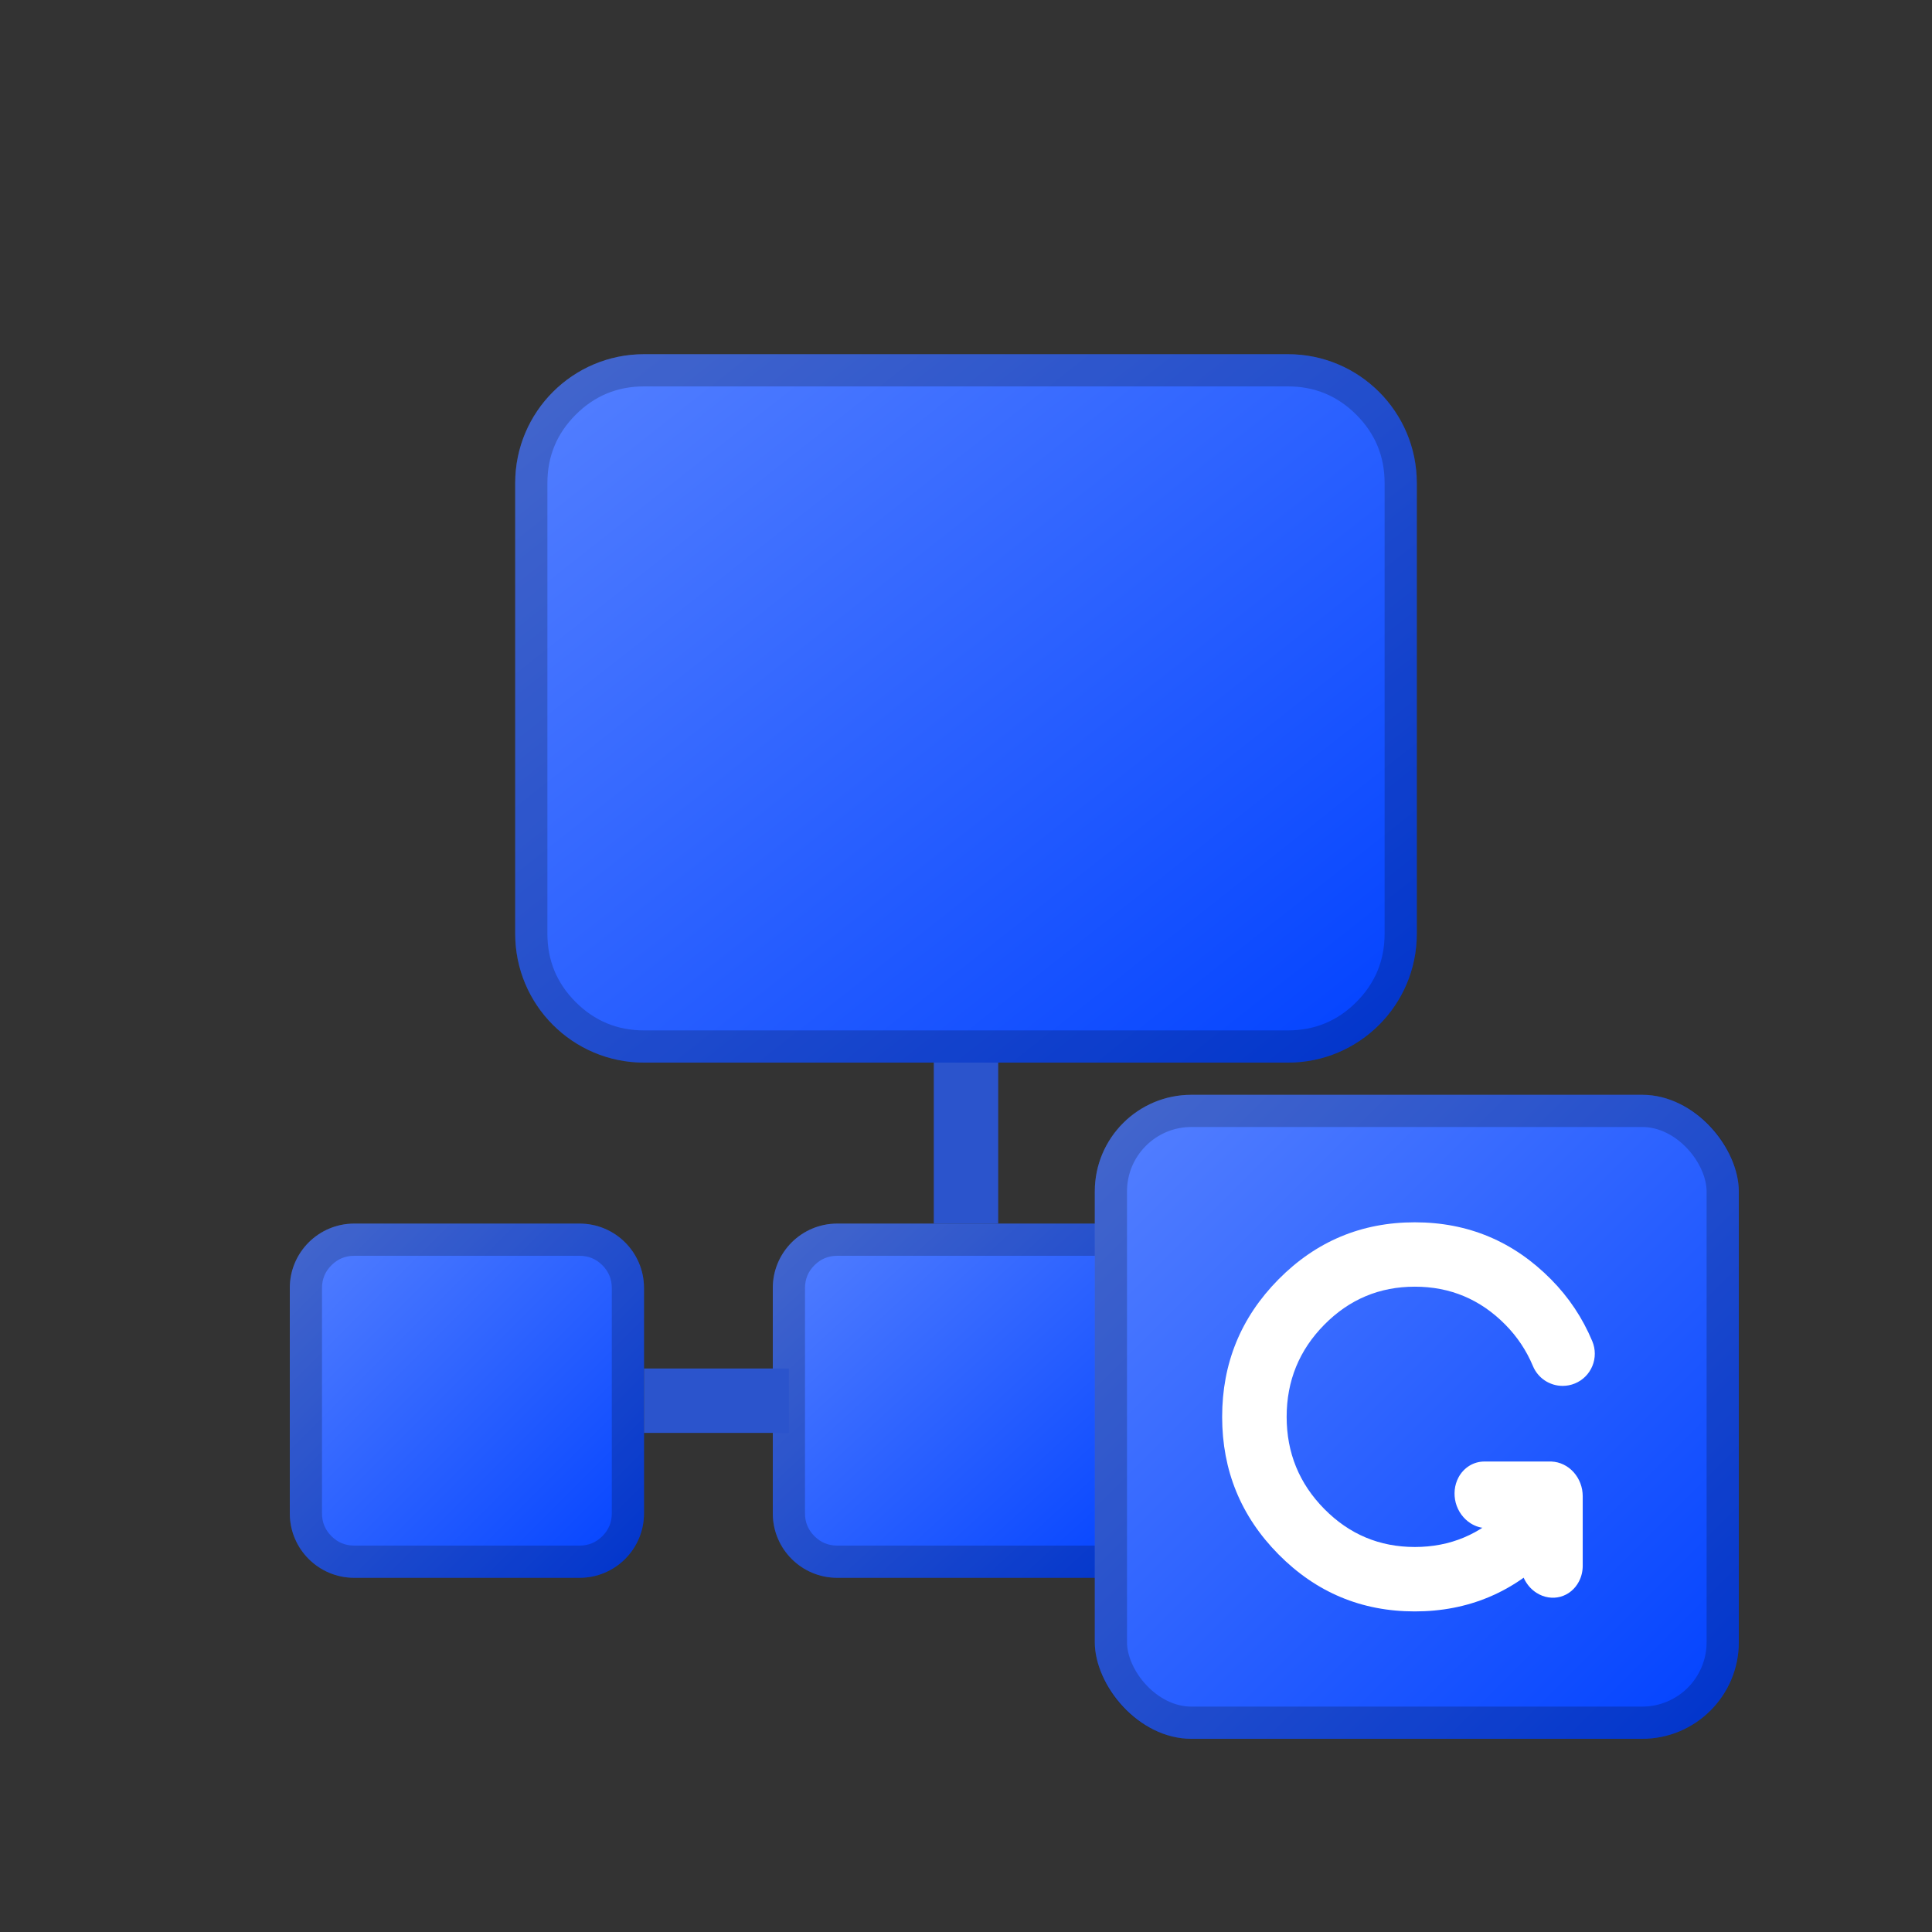 <svg fill="none" height="60" viewBox="0 0 60 60" width="60" xmlns="http://www.w3.org/2000/svg" xmlns:xlink="http://www.w3.org/1999/xlink"><rect x="0" y="0" width="60" height="60" fill="#333333" stroke="none"/><clipPath id="a"><path d="m0 0h60v60h-60z"/></clipPath><linearGradient id="b" x1="1" x2="0" y1="1" y2="0"><stop offset="0" stop-color="#0041ff"/><stop offset="1" stop-color="#5681ff"/><stop offset="1" stop-color="#0041ff" stop-opacity="0"/></linearGradient><g clip-path="url(#a)"><path d="m16 29c0 2.209 1.791 4 4 4h20c2.209 0 4-1.791 4-4v-14c0-2.209-1.791-4-4-4h-20c-2.209 0-4 1.791-4 4z" fill="url(#b)"/><path d="m16 29c0 2.209 1.791 4 4 4h20c2.209 0 4-1.791 4-4v-14c0-2.209-1.791-4-4-4h-20c-2.209 0-4 1.791-4 4zm1 0q0 1.243.879 2.121.879.879 2.121.879h20q1.243 0 2.121-.879.879-.879.879-2.121v-14q0-1.243-.879-2.121-.879-.879-2.121-.879h-20q-1.243 0-2.121.879-.879.879-.879 2.121z" fill="#000" fill-opacity=".2" fill-rule="evenodd"/><path d="m9 47c0 1.105.895 2 2 2h7c1.105 0 2-.895 2-2v-7c0-1.105-.895-2-2-2h-7c-1.105 0-2 .895-2 2z" fill="url(#b)"/><path d="m9 47c0 1.105.895 2 2 2h7c1.105 0 2-.895 2-2v-7c0-1.105-.895-2-2-2h-7c-1.105 0-2 .895-2 2zm1 0q0 .414.293.707.293.293.707.293h7q.414 0 .707-.293.293-.293.293-.707v-7q0-.414-.293-.707-.293-.293-.707-.293h-7q-.414 0-.707.293-.293.293-.293.707z" fill="#000" fill-opacity=".2" fill-rule="evenodd"/><path d="m24 47c0 1.105.895 2 2 2h8c1.105 0 2-.895 2-2v-7c0-1.105-.895-2-2-2h-8c-1.105 0-2 .895-2 2z" fill="url(#b)"/><path d="m24 47c0 1.105.895 2 2 2h8c1.105 0 2-.895 2-2v-7c0-1.105-.895-2-2-2h-8c-1.105 0-2 .895-2 2zm1 0q0 .414.293.707.293.293.707.293h8q.414 0 .707-.293.293-.293.293-.707v-7q0-.414-.293-.707-.293-.293-.707-.293h-8q-.414 0-.707.293-.293.293-.293.707z" fill="#000" fill-opacity=".2" fill-rule="evenodd"/><path d="m40 47c0 1.105.895 2 2 2h7c1.105 0 2-.895 2-2v-7c0-1.105-.895-2-2-2h-7c-1.105 0-2 .895-2 2z" fill="url(#b)"/><g fill-rule="evenodd"><path d="m40 47c0 1.105.895 2 2 2h7c1.105 0 2-.895 2-2v-7c0-1.105-.895-2-2-2h-7c-1.105 0-2 .895-2 2zm1 0q0 .414.293.707.293.293.707.293h7q.414 0 .707-.293.293-.293.293-.707v-7q0-.414-.293-.707-.293-.293-.707-.293h-7q-.414 0-.707.293-.293.293-.293.707z" fill="#000" fill-opacity=".2"/><path d="m29 38v-5h2v5z" fill="#2b54cc"/><path d="m23.5 48v-4.5h2v4.5z" fill="#2b54cc" transform="matrix(0 1 -1 0 68 19)"/></g><rect fill="url(#b)" height="20" rx="3" width="20" x="34" y="34"/><rect fill="none" height="19" rx="2.5" stroke="#000" stroke-opacity=".2" width="19" x="34.5" y="34.5"/><path d="m52.882 54.038.507.92q.065.117.158.214.093.096.209.164.116.068.245.104.129.035.264.035.098 0 .195-.019.097-.019.188-.057.091-.038.173-.092.082-.055.152-.124.07-.07.124-.152.055-.082.092-.173.038-.091.057-.188.019-.097.019-.195 0-.257-.124-.483l-1.01-1.831q-.048-.086-.111-.162-.063-.075-.14-.137-.077-.061-.164-.107-.087-.045-.182-.073-.095-.027-.193-.036-.098-.008-.196.003-.098.011-.192.041-.094.03-.18.077-.017.01-.035.02l-1.821 1.101q-.11.067-.2.159-.09.093-.153.205-.063.112-.096.237-.033.125-.033.254 0 .098.019.195.019.097.057.188.038.091.092.173.055.082.124.152.07.07.152.124.082.055.173.092.091.038.188.057.097.019.195.019.279 0 .517-.144z" fill="#fff" fill-rule="evenodd" transform="matrix(.845 .535 -.466 .885 27.719 -28.658)"/><path d="m68.34 68.436q.407-.412.729-.894.168-.252.168-.555 0-.098-.019-.195-.019-.097-.057-.188-.038-.091-.092-.173-.055-.082-.124-.152-.07-.07-.152-.124-.082-.055-.173-.092-.091-.038-.188-.057-.097-.019-.195-.019-.123 0-.243.03-.12.03-.229.088-.109.058-.2.141-.091.083-.16.186-.215.323-.488.598-1.165 1.18-2.811 1.18-1.646 0-2.811-1.18-1.17-1.185-1.17-2.862 0-1.678 1.17-2.862 1.165-1.18 2.811-1.18 1.646 0 2.811 1.18.553.56.857 1.286.028.068.066.131.038.063.085.12.047.057.101.106.055.049.116.09.061.041.128.072.067.031.137.053.07.021.143.032.073.011.146.011.098 0 .195-.019.097-.019.188-.057.091-.038.173-.092.082-.055.151-.124.07-.07.124-.152.055-.082.092-.173.038-.091.057-.188.019-.097.019-.195 0-.2-.077-.385-.453-1.085-1.28-1.921-1.753-1.774-4.234-1.774-2.481 0-4.234 1.774-1.748 1.769-1.748 4.268 0 2.499 1.748 4.268 1.753 1.774 4.234 1.774 2.481 0 4.234-1.774z" fill="#fff" fill-rule="evenodd" transform="matrix(1 -0 0 1 -20.167 -20.167)"/></g></svg>